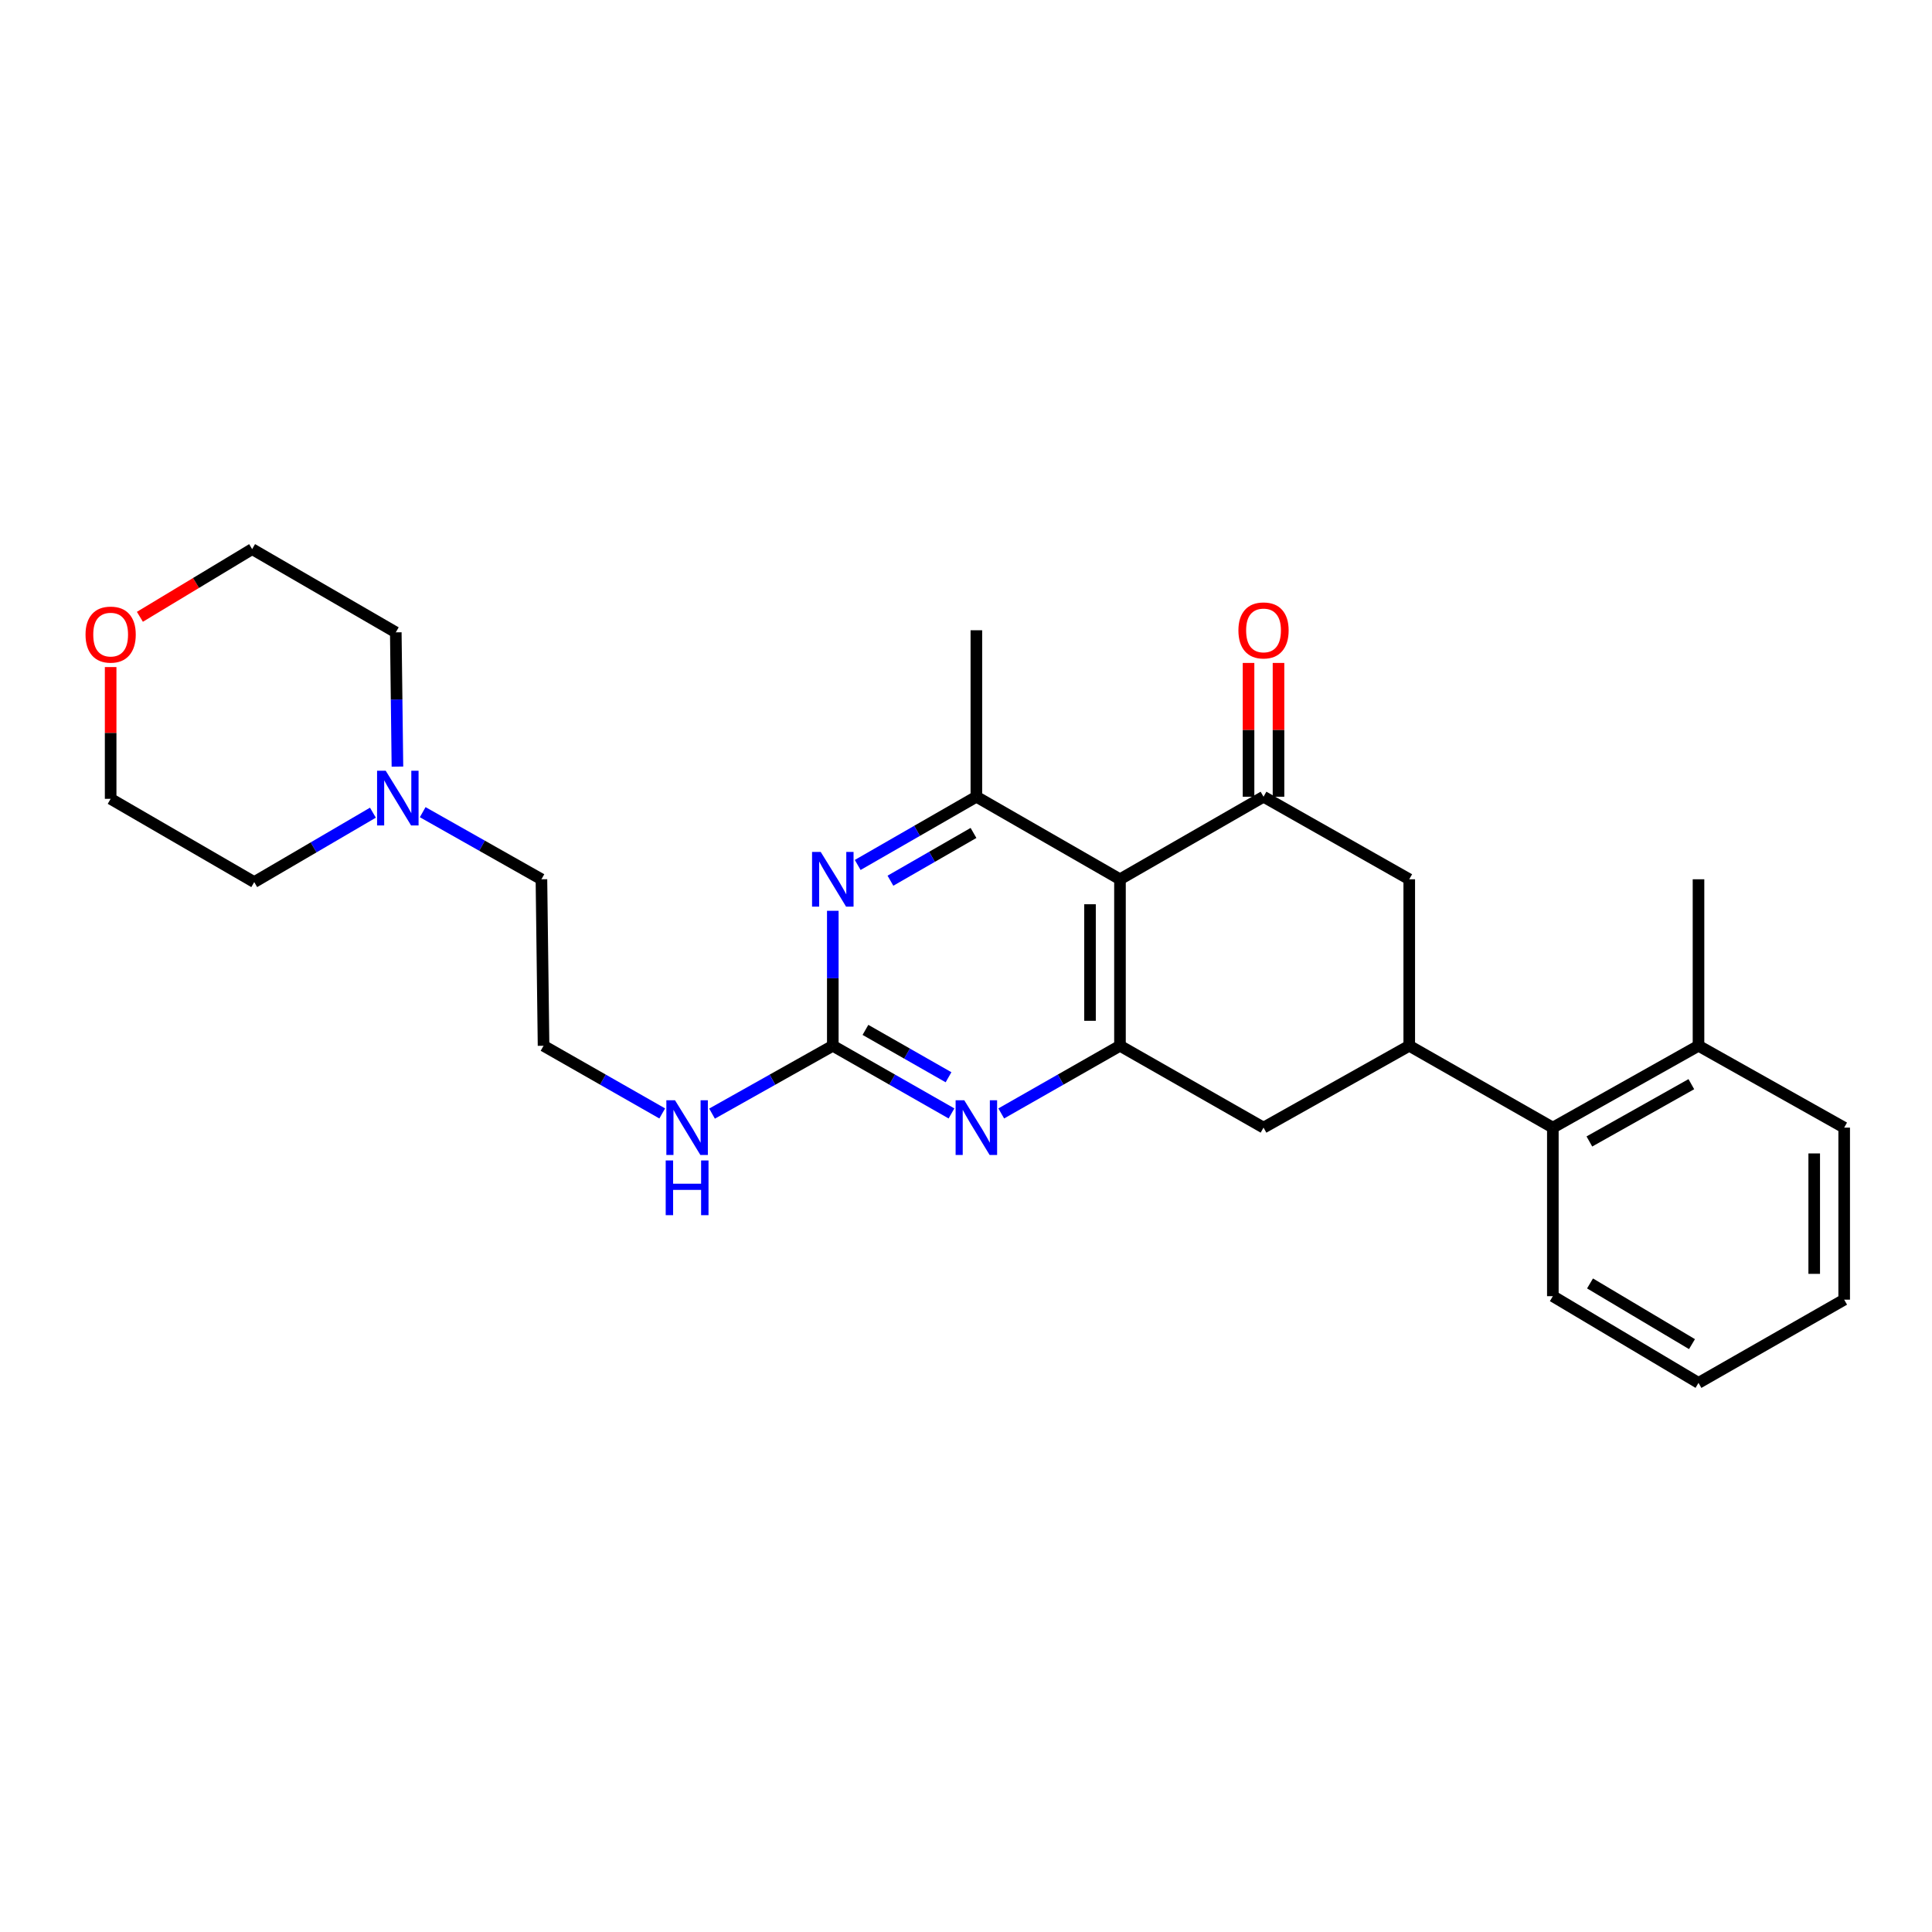 <?xml version='1.0' encoding='iso-8859-1'?>
<svg version='1.1' baseProfile='full'
              xmlns='http://www.w3.org/2000/svg'
                      xmlns:rdkit='http://www.rdkit.org/xml'
                      xmlns:xlink='http://www.w3.org/1999/xlink'
                  xml:space='preserve'
width='1000px' height='1000px' viewBox='0 0 1000 1000'>
<!-- END OF HEADER -->
<rect style='opacity:1.0;fill:#FFFFFF;stroke:none' width='1000' height='1000' x='0' y='0'> </rect>
<path class='bond-0' d='M 579.699,455.112 L 579.699,541.286' style='fill:none;fill-rule:evenodd;stroke:#000000;stroke-width:6px;stroke-linecap:butt;stroke-linejoin:miter;stroke-opacity:1' />
<path class='bond-0' d='M 564.187,468.038 L 564.187,528.36' style='fill:none;fill-rule:evenodd;stroke:#000000;stroke-width:6px;stroke-linecap:butt;stroke-linejoin:miter;stroke-opacity:1' />
<path class='bond-1' d='M 579.699,455.112 L 653.998,412.387' style='fill:none;fill-rule:evenodd;stroke:#000000;stroke-width:6px;stroke-linecap:butt;stroke-linejoin:miter;stroke-opacity:1' />
<path class='bond-2' d='M 579.699,455.112 L 505.365,412.387' style='fill:none;fill-rule:evenodd;stroke:#000000;stroke-width:6px;stroke-linecap:butt;stroke-linejoin:miter;stroke-opacity:1' />
<path class='bond-3' d='M 579.699,541.286 L 548.971,558.801' style='fill:none;fill-rule:evenodd;stroke:#000000;stroke-width:6px;stroke-linecap:butt;stroke-linejoin:miter;stroke-opacity:1' />
<path class='bond-3' d='M 548.971,558.801 L 518.244,576.316' style='fill:none;fill-rule:evenodd;stroke:#0000FF;stroke-width:6px;stroke-linecap:butt;stroke-linejoin:miter;stroke-opacity:1' />
<path class='bond-8' d='M 579.699,541.286 L 653.998,583.657' style='fill:none;fill-rule:evenodd;stroke:#000000;stroke-width:6px;stroke-linecap:butt;stroke-linejoin:miter;stroke-opacity:1' />
<path class='bond-7' d='M 653.998,412.387 L 729.425,455.112' style='fill:none;fill-rule:evenodd;stroke:#000000;stroke-width:6px;stroke-linecap:butt;stroke-linejoin:miter;stroke-opacity:1' />
<path class='bond-11' d='M 661.753,412.387 L 661.753,377.762' style='fill:none;fill-rule:evenodd;stroke:#000000;stroke-width:6px;stroke-linecap:butt;stroke-linejoin:miter;stroke-opacity:1' />
<path class='bond-11' d='M 661.753,377.762 L 661.753,343.136' style='fill:none;fill-rule:evenodd;stroke:#FF0000;stroke-width:6px;stroke-linecap:butt;stroke-linejoin:miter;stroke-opacity:1' />
<path class='bond-11' d='M 646.242,412.387 L 646.242,377.762' style='fill:none;fill-rule:evenodd;stroke:#000000;stroke-width:6px;stroke-linecap:butt;stroke-linejoin:miter;stroke-opacity:1' />
<path class='bond-11' d='M 646.242,377.762 L 646.242,343.136' style='fill:none;fill-rule:evenodd;stroke:#FF0000;stroke-width:6px;stroke-linecap:butt;stroke-linejoin:miter;stroke-opacity:1' />
<path class='bond-4' d='M 505.365,412.387 L 474.653,430.046' style='fill:none;fill-rule:evenodd;stroke:#000000;stroke-width:6px;stroke-linecap:butt;stroke-linejoin:miter;stroke-opacity:1' />
<path class='bond-4' d='M 474.653,430.046 L 443.941,447.705' style='fill:none;fill-rule:evenodd;stroke:#0000FF;stroke-width:6px;stroke-linecap:butt;stroke-linejoin:miter;stroke-opacity:1' />
<path class='bond-4' d='M 503.883,431.132 L 482.385,443.493' style='fill:none;fill-rule:evenodd;stroke:#000000;stroke-width:6px;stroke-linecap:butt;stroke-linejoin:miter;stroke-opacity:1' />
<path class='bond-4' d='M 482.385,443.493 L 460.886,455.854' style='fill:none;fill-rule:evenodd;stroke:#0000FF;stroke-width:6px;stroke-linecap:butt;stroke-linejoin:miter;stroke-opacity:1' />
<path class='bond-16' d='M 505.365,412.387 L 505.365,326.222' style='fill:none;fill-rule:evenodd;stroke:#000000;stroke-width:6px;stroke-linecap:butt;stroke-linejoin:miter;stroke-opacity:1' />
<path class='bond-28' d='M 492.487,576.314 L 461.772,558.8' style='fill:none;fill-rule:evenodd;stroke:#0000FF;stroke-width:6px;stroke-linecap:butt;stroke-linejoin:miter;stroke-opacity:1' />
<path class='bond-28' d='M 461.772,558.8 L 431.058,541.286' style='fill:none;fill-rule:evenodd;stroke:#000000;stroke-width:6px;stroke-linecap:butt;stroke-linejoin:miter;stroke-opacity:1' />
<path class='bond-28' d='M 490.956,557.585 L 469.456,545.325' style='fill:none;fill-rule:evenodd;stroke:#0000FF;stroke-width:6px;stroke-linecap:butt;stroke-linejoin:miter;stroke-opacity:1' />
<path class='bond-28' d='M 469.456,545.325 L 447.955,533.065' style='fill:none;fill-rule:evenodd;stroke:#000000;stroke-width:6px;stroke-linecap:butt;stroke-linejoin:miter;stroke-opacity:1' />
<path class='bond-5' d='M 431.058,471.426 L 431.058,506.356' style='fill:none;fill-rule:evenodd;stroke:#0000FF;stroke-width:6px;stroke-linecap:butt;stroke-linejoin:miter;stroke-opacity:1' />
<path class='bond-5' d='M 431.058,506.356 L 431.058,541.286' style='fill:none;fill-rule:evenodd;stroke:#000000;stroke-width:6px;stroke-linecap:butt;stroke-linejoin:miter;stroke-opacity:1' />
<path class='bond-12' d='M 431.058,541.286 L 399.804,558.847' style='fill:none;fill-rule:evenodd;stroke:#000000;stroke-width:6px;stroke-linecap:butt;stroke-linejoin:miter;stroke-opacity:1' />
<path class='bond-12' d='M 399.804,558.847 L 368.55,576.408' style='fill:none;fill-rule:evenodd;stroke:#0000FF;stroke-width:6px;stroke-linecap:butt;stroke-linejoin:miter;stroke-opacity:1' />
<path class='bond-6' d='M 729.425,541.286 L 729.425,455.112' style='fill:none;fill-rule:evenodd;stroke:#000000;stroke-width:6px;stroke-linecap:butt;stroke-linejoin:miter;stroke-opacity:1' />
<path class='bond-9' d='M 729.425,541.286 L 803.75,583.657' style='fill:none;fill-rule:evenodd;stroke:#000000;stroke-width:6px;stroke-linecap:butt;stroke-linejoin:miter;stroke-opacity:1' />
<path class='bond-27' d='M 729.425,541.286 L 653.998,583.657' style='fill:none;fill-rule:evenodd;stroke:#000000;stroke-width:6px;stroke-linecap:butt;stroke-linejoin:miter;stroke-opacity:1' />
<path class='bond-13' d='M 803.75,583.657 L 879.143,541.286' style='fill:none;fill-rule:evenodd;stroke:#000000;stroke-width:6px;stroke-linecap:butt;stroke-linejoin:miter;stroke-opacity:1' />
<path class='bond-13' d='M 822.659,590.824 L 875.434,561.164' style='fill:none;fill-rule:evenodd;stroke:#000000;stroke-width:6px;stroke-linecap:butt;stroke-linejoin:miter;stroke-opacity:1' />
<path class='bond-20' d='M 803.75,583.657 L 803.75,670.9' style='fill:none;fill-rule:evenodd;stroke:#000000;stroke-width:6px;stroke-linecap:butt;stroke-linejoin:miter;stroke-opacity:1' />
<path class='bond-10' d='M 218.786,420.379 L 249.516,437.745' style='fill:none;fill-rule:evenodd;stroke:#0000FF;stroke-width:6px;stroke-linecap:butt;stroke-linejoin:miter;stroke-opacity:1' />
<path class='bond-10' d='M 249.516,437.745 L 280.245,455.112' style='fill:none;fill-rule:evenodd;stroke:#000000;stroke-width:6px;stroke-linecap:butt;stroke-linejoin:miter;stroke-opacity:1' />
<path class='bond-18' d='M 193.019,420.642 L 162.303,438.605' style='fill:none;fill-rule:evenodd;stroke:#0000FF;stroke-width:6px;stroke-linecap:butt;stroke-linejoin:miter;stroke-opacity:1' />
<path class='bond-18' d='M 162.303,438.605 L 131.587,456.568' style='fill:none;fill-rule:evenodd;stroke:#000000;stroke-width:6px;stroke-linecap:butt;stroke-linejoin:miter;stroke-opacity:1' />
<path class='bond-19' d='M 205.712,396.797 L 205.286,362.048' style='fill:none;fill-rule:evenodd;stroke:#0000FF;stroke-width:6px;stroke-linecap:butt;stroke-linejoin:miter;stroke-opacity:1' />
<path class='bond-19' d='M 205.286,362.048 L 204.86,327.299' style='fill:none;fill-rule:evenodd;stroke:#000000;stroke-width:6px;stroke-linecap:butt;stroke-linejoin:miter;stroke-opacity:1' />
<path class='bond-15' d='M 342.769,576.314 L 312.054,558.8' style='fill:none;fill-rule:evenodd;stroke:#0000FF;stroke-width:6px;stroke-linecap:butt;stroke-linejoin:miter;stroke-opacity:1' />
<path class='bond-15' d='M 312.054,558.8 L 281.34,541.286' style='fill:none;fill-rule:evenodd;stroke:#000000;stroke-width:6px;stroke-linecap:butt;stroke-linejoin:miter;stroke-opacity:1' />
<path class='bond-23' d='M 879.143,541.286 L 879.143,455.112' style='fill:none;fill-rule:evenodd;stroke:#000000;stroke-width:6px;stroke-linecap:butt;stroke-linejoin:miter;stroke-opacity:1' />
<path class='bond-24' d='M 879.143,541.286 L 954.545,583.657' style='fill:none;fill-rule:evenodd;stroke:#000000;stroke-width:6px;stroke-linecap:butt;stroke-linejoin:miter;stroke-opacity:1' />
<path class='bond-14' d='M 72.409,319.257 L 101.459,301.739' style='fill:none;fill-rule:evenodd;stroke:#FF0000;stroke-width:6px;stroke-linecap:butt;stroke-linejoin:miter;stroke-opacity:1' />
<path class='bond-14' d='M 101.459,301.739 L 130.51,284.221' style='fill:none;fill-rule:evenodd;stroke:#000000;stroke-width:6px;stroke-linecap:butt;stroke-linejoin:miter;stroke-opacity:1' />
<path class='bond-30' d='M 57.271,345.272 L 57.271,379.373' style='fill:none;fill-rule:evenodd;stroke:#FF0000;stroke-width:6px;stroke-linecap:butt;stroke-linejoin:miter;stroke-opacity:1' />
<path class='bond-30' d='M 57.271,379.373 L 57.271,413.473' style='fill:none;fill-rule:evenodd;stroke:#000000;stroke-width:6px;stroke-linecap:butt;stroke-linejoin:miter;stroke-opacity:1' />
<path class='bond-17' d='M 281.34,541.286 L 280.245,455.112' style='fill:none;fill-rule:evenodd;stroke:#000000;stroke-width:6px;stroke-linecap:butt;stroke-linejoin:miter;stroke-opacity:1' />
<path class='bond-22' d='M 131.587,456.568 L 57.271,413.473' style='fill:none;fill-rule:evenodd;stroke:#000000;stroke-width:6px;stroke-linecap:butt;stroke-linejoin:miter;stroke-opacity:1' />
<path class='bond-21' d='M 204.86,327.299 L 130.51,284.221' style='fill:none;fill-rule:evenodd;stroke:#000000;stroke-width:6px;stroke-linecap:butt;stroke-linejoin:miter;stroke-opacity:1' />
<path class='bond-25' d='M 803.75,670.9 L 879.143,715.779' style='fill:none;fill-rule:evenodd;stroke:#000000;stroke-width:6px;stroke-linecap:butt;stroke-linejoin:miter;stroke-opacity:1' />
<path class='bond-25' d='M 822.993,664.303 L 875.769,695.718' style='fill:none;fill-rule:evenodd;stroke:#000000;stroke-width:6px;stroke-linecap:butt;stroke-linejoin:miter;stroke-opacity:1' />
<path class='bond-29' d='M 954.545,583.657 L 954.545,672.701' style='fill:none;fill-rule:evenodd;stroke:#000000;stroke-width:6px;stroke-linecap:butt;stroke-linejoin:miter;stroke-opacity:1' />
<path class='bond-29' d='M 939.034,597.014 L 939.034,659.344' style='fill:none;fill-rule:evenodd;stroke:#000000;stroke-width:6px;stroke-linecap:butt;stroke-linejoin:miter;stroke-opacity:1' />
<path class='bond-26' d='M 879.143,715.779 L 954.545,672.701' style='fill:none;fill-rule:evenodd;stroke:#000000;stroke-width:6px;stroke-linecap:butt;stroke-linejoin:miter;stroke-opacity:1' />
<path  class='atom-4' d='M 499.105 569.497
L 508.385 584.497
Q 509.305 585.977, 510.785 588.657
Q 512.265 591.337, 512.345 591.497
L 512.345 569.497
L 516.105 569.497
L 516.105 597.817
L 512.225 597.817
L 502.265 581.417
Q 501.105 579.497, 499.865 577.297
Q 498.665 575.097, 498.305 574.417
L 498.305 597.817
L 494.625 597.817
L 494.625 569.497
L 499.105 569.497
' fill='#0000FF'/>
<path  class='atom-5' d='M 424.798 440.952
L 434.078 455.952
Q 434.998 457.432, 436.478 460.112
Q 437.958 462.792, 438.038 462.952
L 438.038 440.952
L 441.798 440.952
L 441.798 469.272
L 437.918 469.272
L 427.958 452.872
Q 426.798 450.952, 425.558 448.752
Q 424.358 446.552, 423.998 445.872
L 423.998 469.272
L 420.318 469.272
L 420.318 440.952
L 424.798 440.952
' fill='#0000FF'/>
<path  class='atom-11' d='M 199.652 398.942
L 208.932 413.942
Q 209.852 415.422, 211.332 418.102
Q 212.812 420.782, 212.892 420.942
L 212.892 398.942
L 216.652 398.942
L 216.652 427.262
L 212.772 427.262
L 202.812 410.862
Q 201.652 408.942, 200.412 406.742
Q 199.212 404.542, 198.852 403.862
L 198.852 427.262
L 195.172 427.262
L 195.172 398.942
L 199.652 398.942
' fill='#0000FF'/>
<path  class='atom-12' d='M 640.998 326.302
Q 640.998 319.502, 644.358 315.702
Q 647.718 311.902, 653.998 311.902
Q 660.278 311.902, 663.638 315.702
Q 666.998 319.502, 666.998 326.302
Q 666.998 333.182, 663.598 337.102
Q 660.198 340.982, 653.998 340.982
Q 647.758 340.982, 644.358 337.102
Q 640.998 333.222, 640.998 326.302
M 653.998 337.782
Q 658.318 337.782, 660.638 334.902
Q 662.998 331.982, 662.998 326.302
Q 662.998 320.742, 660.638 317.942
Q 658.318 315.102, 653.998 315.102
Q 649.678 315.102, 647.318 317.902
Q 644.998 320.702, 644.998 326.302
Q 644.998 332.022, 647.318 334.902
Q 649.678 337.782, 653.998 337.782
' fill='#FF0000'/>
<path  class='atom-13' d='M 349.387 569.497
L 358.667 584.497
Q 359.587 585.977, 361.067 588.657
Q 362.547 591.337, 362.627 591.497
L 362.627 569.497
L 366.387 569.497
L 366.387 597.817
L 362.507 597.817
L 352.547 581.417
Q 351.387 579.497, 350.147 577.297
Q 348.947 575.097, 348.587 574.417
L 348.587 597.817
L 344.907 597.817
L 344.907 569.497
L 349.387 569.497
' fill='#0000FF'/>
<path  class='atom-13' d='M 344.567 600.649
L 348.407 600.649
L 348.407 612.689
L 362.887 612.689
L 362.887 600.649
L 366.727 600.649
L 366.727 628.969
L 362.887 628.969
L 362.887 615.889
L 348.407 615.889
L 348.407 628.969
L 344.567 628.969
L 344.567 600.649
' fill='#0000FF'/>
<path  class='atom-15' d='M 44.271 328.465
Q 44.271 321.665, 47.631 317.865
Q 50.991 314.065, 57.271 314.065
Q 63.551 314.065, 66.911 317.865
Q 70.271 321.665, 70.271 328.465
Q 70.271 335.345, 66.871 339.265
Q 63.471 343.145, 57.271 343.145
Q 51.031 343.145, 47.631 339.265
Q 44.271 335.385, 44.271 328.465
M 57.271 339.945
Q 61.591 339.945, 63.911 337.065
Q 66.271 334.145, 66.271 328.465
Q 66.271 322.905, 63.911 320.105
Q 61.591 317.265, 57.271 317.265
Q 52.951 317.265, 50.591 320.065
Q 48.271 322.865, 48.271 328.465
Q 48.271 334.185, 50.591 337.065
Q 52.951 339.945, 57.271 339.945
' fill='#FF0000'/>
</svg>
